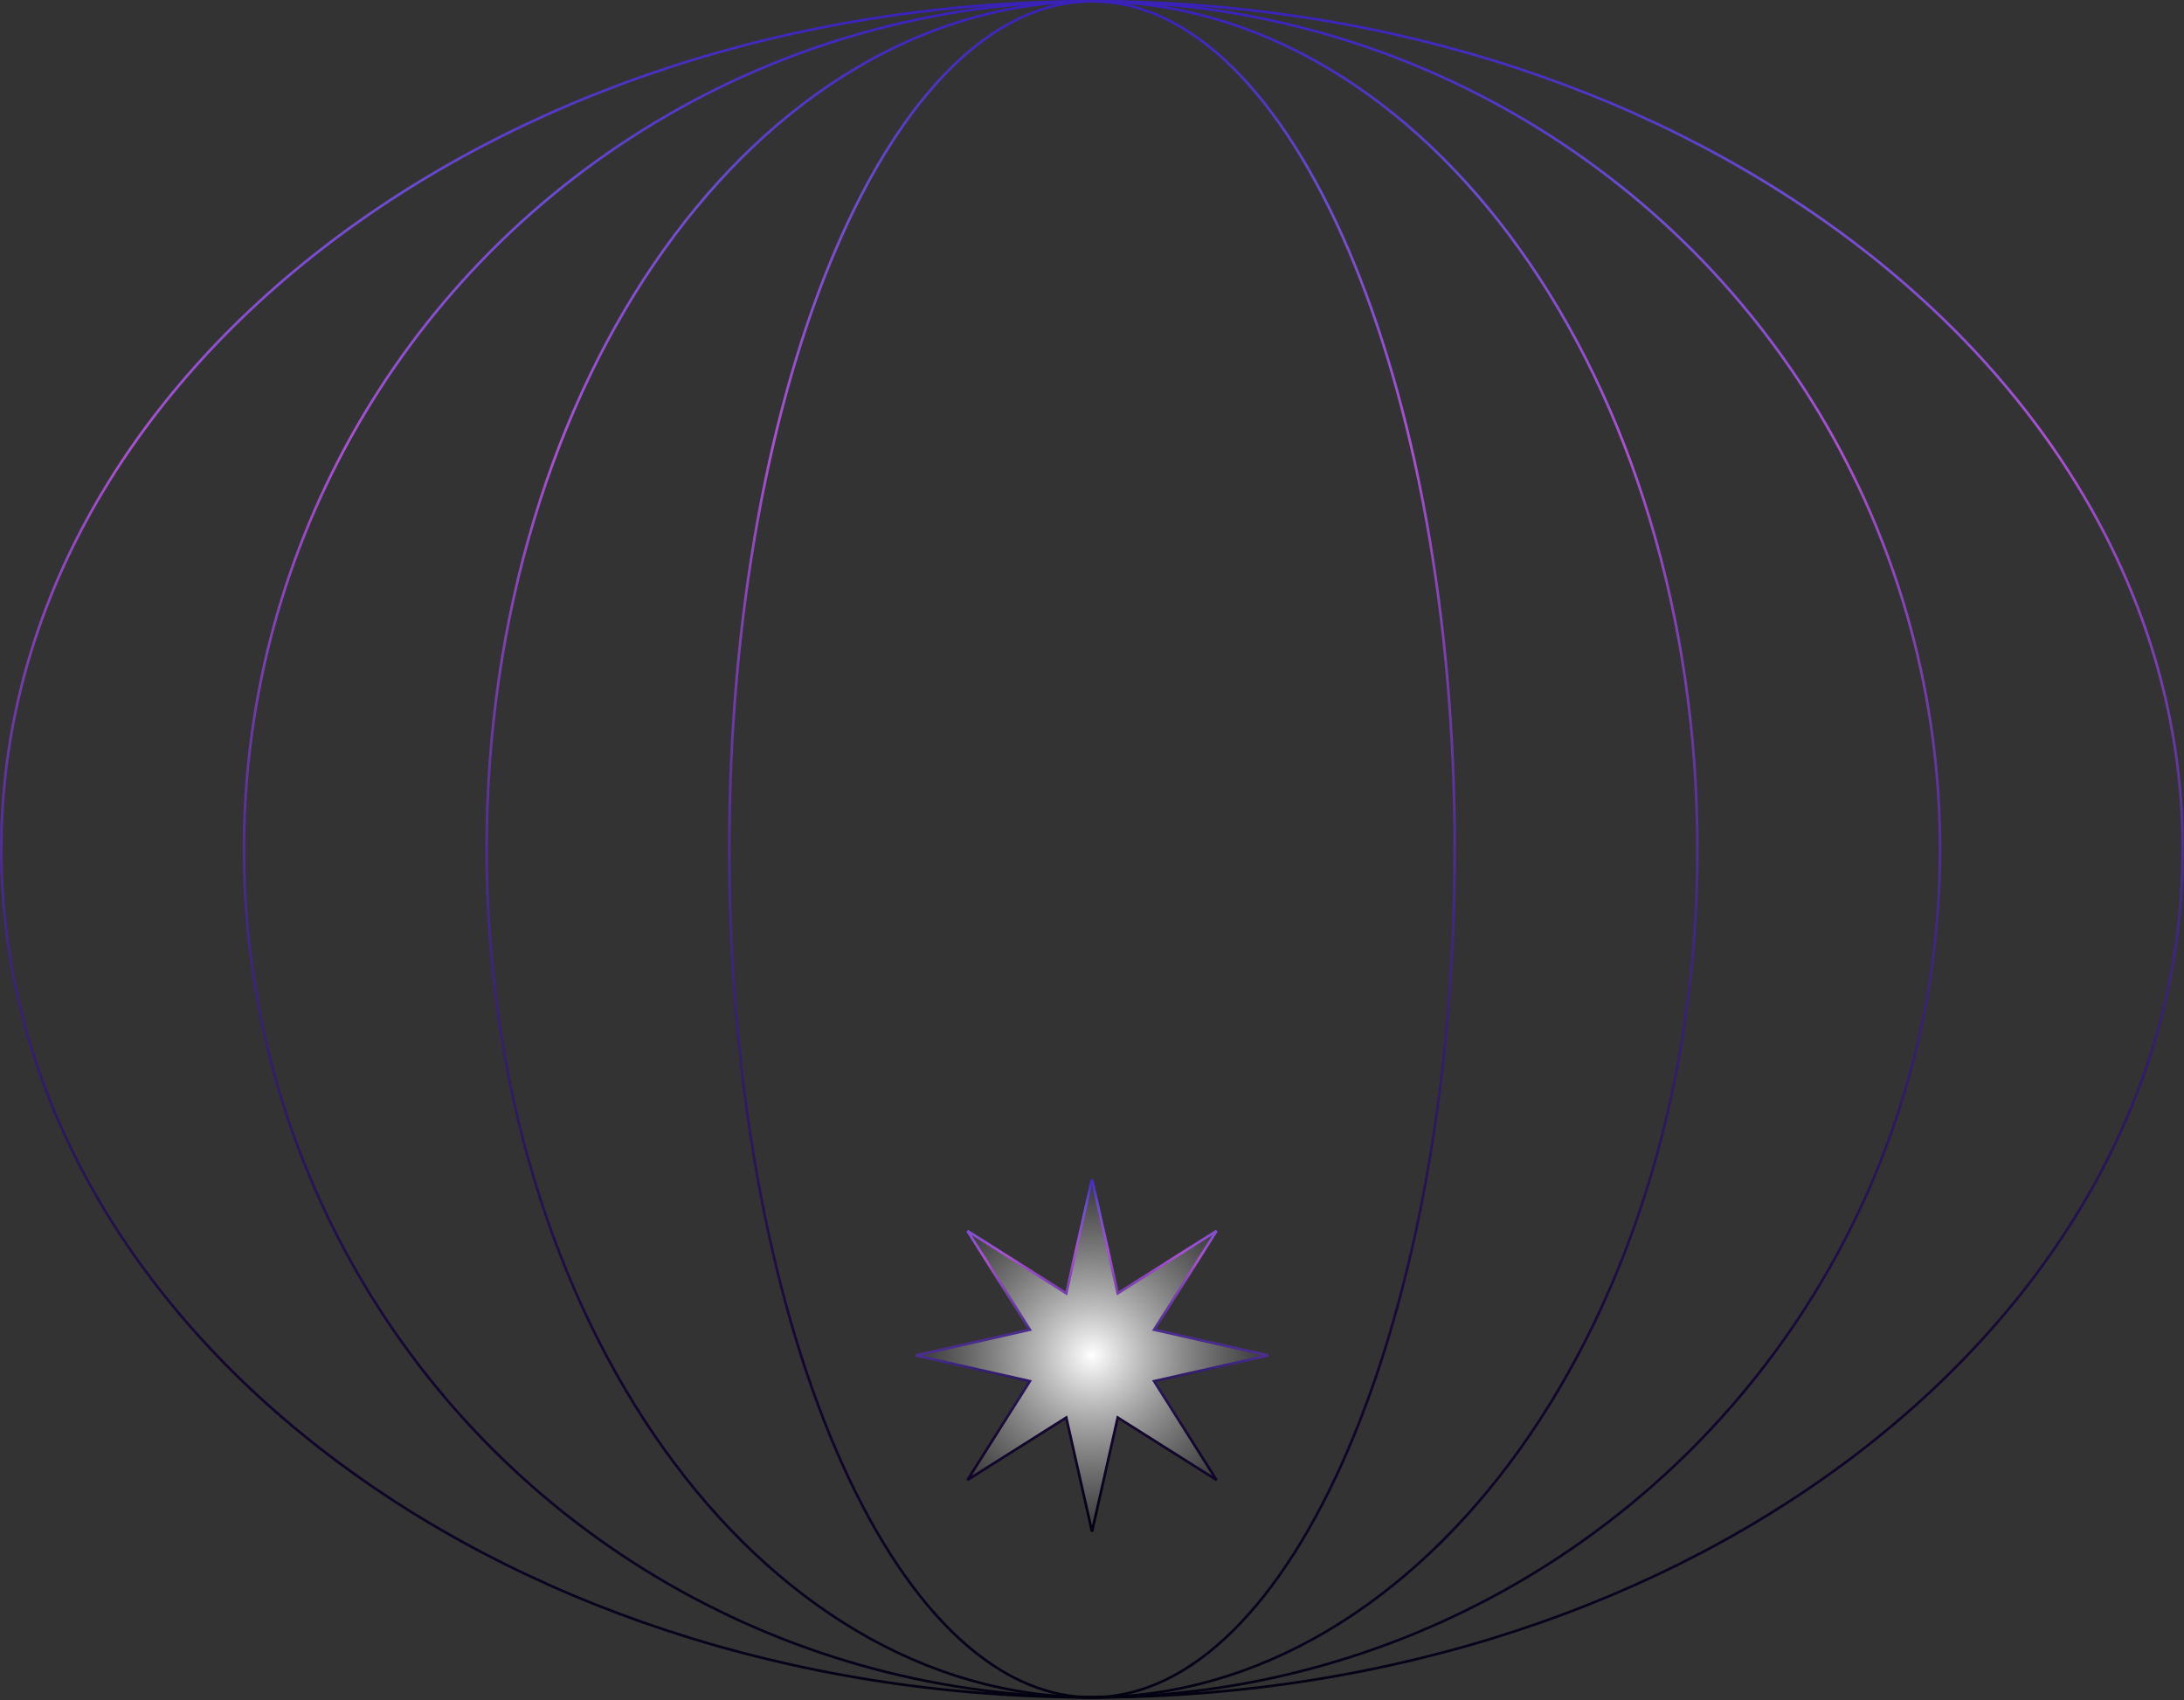 <svg width="840" height="654" viewBox="0 0 840 654" fill="none" xmlns="http://www.w3.org/2000/svg">
<rect x="0" y="0" width="840" height="654" fill="#333333" stroke="none"/>
<g id="oval-star">
<g id="Ovals">
<path id="Ellipse 1" d="M839.5 326.667C839.5 506.694 651.808 652.833 420 652.833C188.192 652.833 0.5 506.694 0.5 326.667C0.5 146.639 188.192 0.5 420 0.5C651.808 0.5 839.5 146.639 839.5 326.667Z" stroke="url(#paint0_radial_1930_3828)"/>
<circle id="Ellipse 2" cx="420" cy="326.667" r="326.167" stroke="url(#paint1_radial_1930_3828)"/>
<path id="Ellipse 3" d="M652.833 326.667C652.833 416.781 626.742 498.343 584.585 557.364C542.426 616.386 484.23 652.833 420 652.833C355.77 652.833 297.574 616.386 255.415 557.364C213.257 498.343 187.167 416.781 187.167 326.667C187.167 236.552 213.257 154.99 255.415 95.969C297.574 36.947 355.77 0.5 420 0.5C484.23 0.5 542.426 36.947 584.585 95.969C626.742 154.99 652.833 236.552 652.833 326.667Z" stroke="url(#paint2_radial_1930_3828)"/>
<path id="Ellipse 4" d="M559.5 326.667C559.5 416.822 543.838 498.419 518.535 557.458C505.883 586.978 490.831 610.836 474.143 627.306C457.456 643.775 439.161 652.833 420 652.833C400.839 652.833 382.543 643.775 365.857 627.306C349.168 610.836 334.116 586.978 321.464 557.458C296.162 498.419 280.5 416.822 280.5 326.667C280.5 236.511 296.162 154.915 321.464 95.875C334.116 66.355 349.168 42.497 365.857 26.027C382.543 9.559 400.839 0.5 420 0.5C439.161 0.5 457.456 9.559 474.143 26.027C490.831 42.497 505.883 66.355 518.535 95.875C543.838 154.915 559.5 236.511 559.5 326.667Z" stroke="url(#paint3_radial_1930_3828)"/>
</g>
<g id="Stars">
<path id="Star 4" d="M429.744 496.74L429.9 497.431L430.499 497.052L467.892 473.439L444.279 510.833L443.901 511.432L444.592 511.588L487.73 521.332L444.592 531.076L443.901 531.232L444.279 531.831L467.892 569.225L430.499 545.612L429.9 545.234L429.744 545.924L420 589.063L410.255 545.924L410.099 545.234L409.501 545.612L372.107 569.225L395.72 531.831L396.098 531.232L395.407 531.076L352.269 521.332L395.407 511.588L396.098 511.432L395.72 510.833L372.107 473.439L409.501 497.052L410.099 497.431L410.255 496.74L420 453.601L429.744 496.74Z" fill="url(#paint4_radial_1930_3828)" stroke="url(#paint5_radial_1930_3828)"/>
</g>
</g>
<defs>
<radialGradient id="paint0_radial_1930_3828" cx="0" cy="0" r="1" gradientUnits="userSpaceOnUse" gradientTransform="translate(420.356 653.333) rotate(-90.031) scale(653.333 1371.64)">
<stop stop-color="#010110"/>
<stop offset="0.311" stop-color="#14062E"/>
<stop offset="0.556" stop-color="#422989"/>
<stop offset="0.787" stop-color="#A951D2"/>
<stop offset="0.911" stop-color="#6B4CD1"/>
<stop offset="1" stop-color="#3A21B9"/>
</radialGradient>
<radialGradient id="paint1_radial_1930_3828" cx="0" cy="0" r="1" gradientUnits="userSpaceOnUse" gradientTransform="translate(420.277 653.333) rotate(-90.024) scale(653.333 1066.83)">
<stop stop-color="#010110"/>
<stop offset="0.311" stop-color="#14062E"/>
<stop offset="0.556" stop-color="#422989"/>
<stop offset="0.787" stop-color="#A951D2"/>
<stop offset="0.911" stop-color="#6B4CD1"/>
<stop offset="1" stop-color="#3A21B9"/>
</radialGradient>
<radialGradient id="paint2_radial_1930_3828" cx="0" cy="0" r="1" gradientUnits="userSpaceOnUse" gradientTransform="translate(420.198 653.333) rotate(-90.017) scale(653.333 762.025)">
<stop stop-color="#010110"/>
<stop offset="0.311" stop-color="#14062E"/>
<stop offset="0.556" stop-color="#422989"/>
<stop offset="0.787" stop-color="#A951D2"/>
<stop offset="0.911" stop-color="#6B4CD1"/>
<stop offset="1" stop-color="#3A21B9"/>
</radialGradient>
<radialGradient id="paint3_radial_1930_3828" cx="0" cy="0" r="1" gradientUnits="userSpaceOnUse" gradientTransform="translate(420.118 653.333) rotate(-90.01) scale(653.333 457.215)">
<stop stop-color="#010110"/>
<stop offset="0.311" stop-color="#14062E"/>
<stop offset="0.556" stop-color="#422989"/>
<stop offset="0.787" stop-color="#A951D2"/>
<stop offset="0.911" stop-color="#6B4CD1"/>
<stop offset="1" stop-color="#3A21B9"/>
</radialGradient>
<radialGradient id="paint4_radial_1930_3828" cx="0" cy="0" r="1" gradientUnits="userSpaceOnUse" gradientTransform="translate(420 521.332) rotate(90) scale(70)">
<stop stop-color="white"/>
<stop offset="1" stop-color="#C4C4C4" stop-opacity="0"/>
</radialGradient>
<radialGradient id="paint5_radial_1930_3828" cx="0" cy="0" r="1" gradientUnits="userSpaceOnUse" gradientTransform="translate(420.059 591.332) rotate(-90.024) scale(140 228.607)">
<stop stop-color="#010110"/>
<stop offset="0.311" stop-color="#14062E"/>
<stop offset="0.556" stop-color="#422989"/>
<stop offset="0.787" stop-color="#A951D2"/>
<stop offset="0.911" stop-color="#6B4CD1"/>
<stop offset="1" stop-color="#3A21B9"/>
</radialGradient>
</defs>
</svg>
